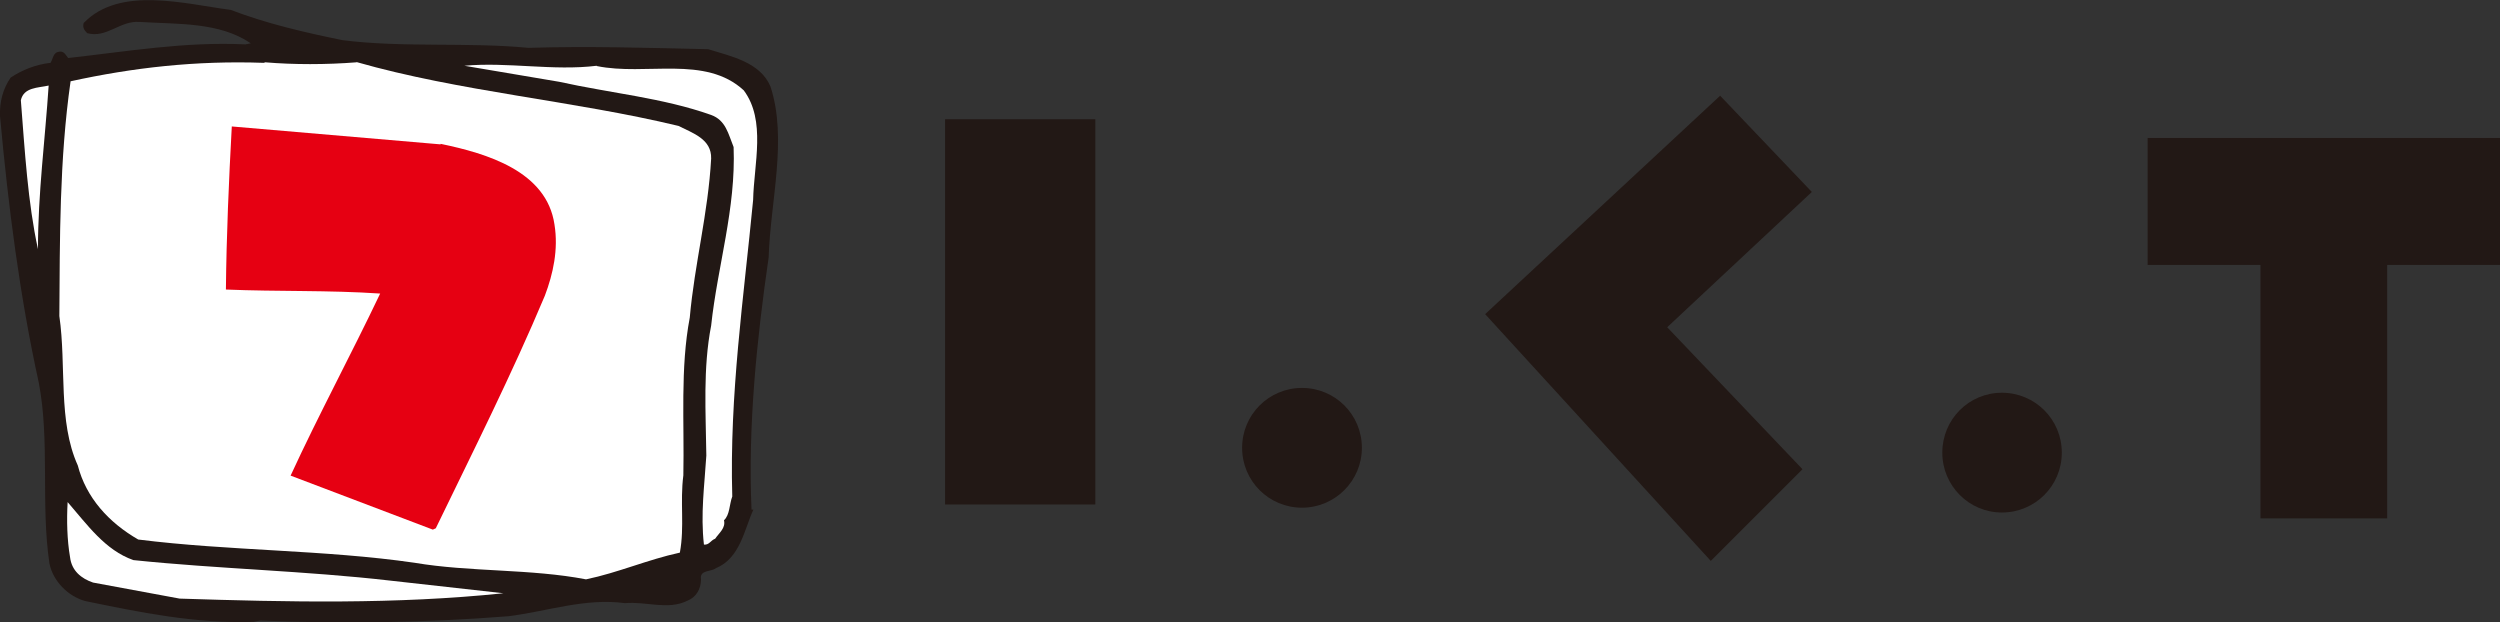 <?xml version="1.0" encoding="UTF-8"?>
<svg id="_レイヤー_2" data-name="レイヤー 2" xmlns="http://www.w3.org/2000/svg" viewBox="0 0 93.51 23.27">
  <rect x="0" y="0" width="93.51" height="23.27" fill="#333333" stroke="none"/>
  <defs>
    <style>
      .cls-1 {
        fill: #221815;
      }

      .cls-1, .cls-2, .cls-3 {
        stroke-width: 0px;
      }

      .cls-2 {
        fill: #fff;
      }

      .cls-3 {
        fill: #e60012;
      }
    </style>
  </defs>
  <g id="_レイヤー_1-2" data-name="レイヤー 1">
    <g>
      <path class="cls-1" d="m12.8,1.5c2.24.29,4.68.07,6.97.29,2.24-.07,4.44,0,6.72.05.87.27,1.95.49,2.33,1.4.64,1.97,0,4.26-.07,6.39-.44,3.04-.78,6.32-.64,9.43h.07c-.33.71-.49,1.82-1.4,2.19-.18.15-.62.05-.56.42,0,.36-.18.67-.51.8-.73.36-1.53.02-2.33.09-1.51-.2-2.91.31-4.37.49-3.02.24-6.26.29-9.27.16l-.26.05c-2.2.07-4.26-.36-6.3-.78-.64-.18-1.2-.75-1.33-1.4-.33-2.2.02-4.59-.4-6.77C.74,11.08.31,7.73,0,4.34c-.02-.53.11-1.02.4-1.44.44-.29.95-.49,1.49-.55.11-.18.09-.4.35-.42.16-.02.24.16.31.24,2.17-.24,4.37-.62,6.63-.51l.2-.04c-1.18-.8-2.71-.71-4.17-.8-.73-.05-1.22.62-1.95.42-.11-.11-.18-.22-.13-.38,1.35-1.4,3.79-.71,5.5-.49,1.33.51,2.75.84,4.17,1.13"/>
      <path class="cls-2" d="m13.33,2.32c3.88,1.11,8.1,1.44,12.05,2.39.53.27,1.24.49,1.22,1.22-.11,2.04-.62,3.93-.8,5.95-.36,1.89-.2,3.92-.24,5.9-.13,1,.05,1.91-.13,2.89-1.2.26-2.31.75-3.51,1-2.07-.4-4.35-.27-6.41-.62-3.37-.49-6.92-.44-10.34-.87-1.11-.64-1.95-1.57-2.26-2.77-.75-1.66-.42-3.71-.69-5.59.02-2.86,0-5.85.42-8.78,2.33-.51,4.68-.78,7.23-.69l.05-.02c1.06.09,2.28.09,3.42,0"/>
      <path class="cls-2" d="m22.32,2.47c1.84.38,4.06-.42,5.5.91.84,1.13.38,2.75.35,4.1-.35,3.66-.89,7.28-.78,11.09-.11.29-.09.69-.31.89.07.29-.18.47-.33.69-.18.07-.22.24-.42.22-.13-1.15.02-2.2.09-3.33-.02-1.62-.13-3.26.18-4.86.24-2.24.93-4.37.84-6.68-.2-.49-.29-1-.84-1.2-1.8-.64-3.79-.82-5.68-1.24l-3.55-.6c1.6-.15,3.33.2,4.95,0"/>
      <path class="cls-2" d="m1.82,3.2c-.13,2-.4,4.02-.4,6.12-.38-1.75-.49-3.66-.64-5.57.11-.49.64-.46,1.04-.55"/>
      <path class="cls-3" d="m16.48,5.38c1.73.36,3.97,1.02,4.26,3.02.15.93-.05,1.84-.36,2.66-1.24,2.95-2.68,5.81-4.08,8.7l-.11.05-5.32-2.02c1.04-2.26,2.26-4.52,3.35-6.81-1.93-.13-3.84-.07-5.77-.15.02-2.02.11-4.08.22-6.1l7.81.67Z"/>
      <path class="cls-2" d="m4.99,20.95c3.17.33,6.43.4,9.63.77l4.21.47c-4.04.42-8.07.33-12.11.2l-3.24-.6c-.44-.15-.8-.44-.86-.95-.11-.64-.13-1.38-.09-2.06.73.84,1.4,1.8,2.46,2.17"/>
      <polygon class="cls-1" points="67.77 7.18 62.36 12.24 67.42 17.55 63.99 20.98 55.55 11.75 64.34 3.58 67.77 7.18"/>
      <rect class="cls-1" x="35.35" y="4.46" width="5.62" height="14.41"/>
      <polygon class="cls-1" points="93.51 5.16 80.33 5.16 80.33 9.91 84.55 9.91 84.55 19.39 89.29 19.39 89.29 9.91 93.51 9.91 93.51 5.16"/>
      <path class="cls-1" d="m48.7,18.99c1.23,0,2.24-1,2.24-2.24s-1-2.24-2.24-2.24-2.24,1-2.24,2.24,1,2.24,2.24,2.24"/>
      <path class="cls-1" d="m74.88,19.17c1.24,0,2.24-1,2.24-2.24s-1-2.24-2.24-2.24-2.23,1-2.23,2.24,1,2.24,2.23,2.24"/>
    </g>
  </g>
</svg>